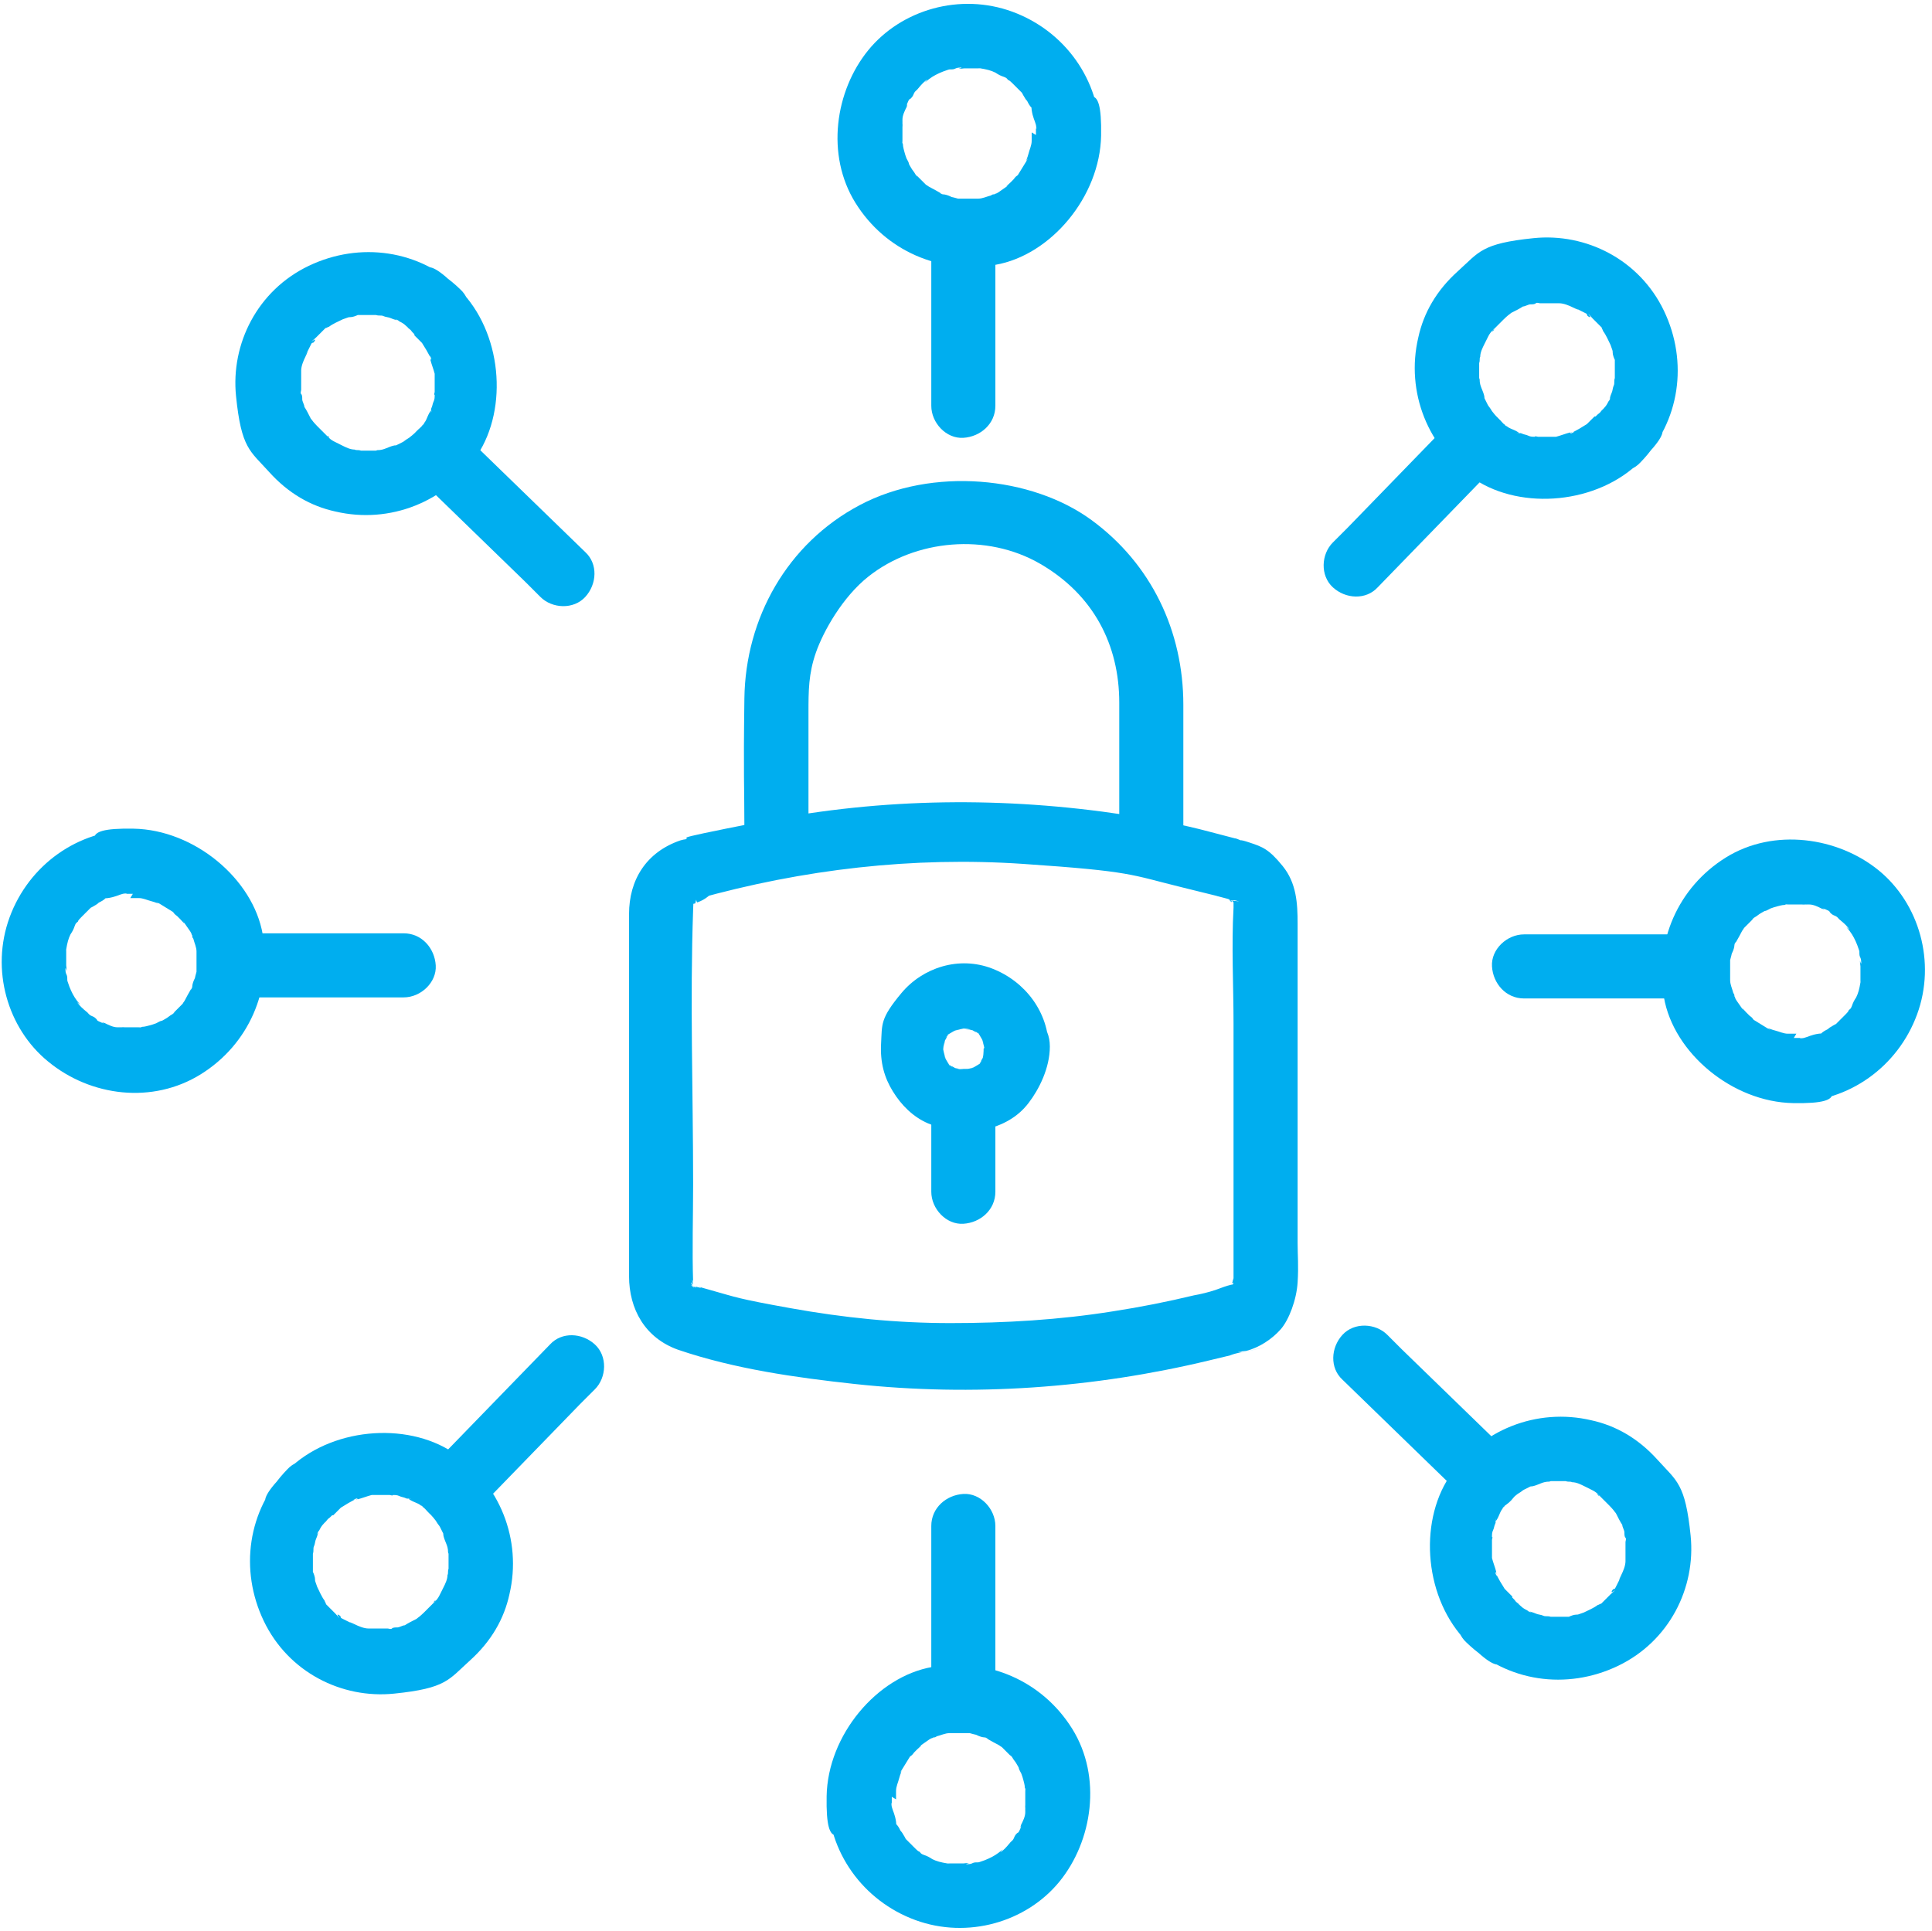 <?xml version="1.0" encoding="UTF-8"?>
<svg id="Layer_1" xmlns="http://www.w3.org/2000/svg" version="1.1" viewBox="0 0 180.9 180.8">
  <!-- Generator: Adobe Illustrator 29.1.0, SVG Export Plug-In . SVG Version: 2.1.0 Build 142)  -->
  <defs>
    <style>
      .st0 {
        fill: #00aeef;
      }
    </style>
  </defs>
  <g>
    <path class="st0" d="M65.2,84.2c10-2.8,20.3-4,30.6-3.3s10,1,14.9,2.2,2.4.6,3.6.9.6.2.9.3h.4c.7.2.5.1-.5,0,.1,0,.3.4.2,0l.2.2c-.1-.1-.1-.1,0,0,0,0,0,.4,0,.2,0,0,0,0,0,0,0,.1,0,.2,0,.3-.2,3.6,0,7.3,0,10.9v23.4c0,0,0,.8,0,.4,0,0-.2.6,0,.2,0,0-.3.4,0,.2,0,.1-.2.4-.1.2h-.1c-.4.3-.2.3.7,0-.5-.2-1.6.3-2.2.5s-1.4.4-2,.5c-2.5.6-5,1.1-7.6,1.5-5,.8-10.1,1.1-15.2,1.1s-10-.5-15-1.4-5-1-7.5-1.7-.6-.2-.9-.2c-.5-.1-.6-.2-.4,0-.4-.2-.3-.2-.2,0-.5-.4-.2-.3-.1-.1-.4-.7-.1-.3,0-.2-.2-.8,0-.3,0-.2,0,0,0,0,0,0-.1-3.1,0-6.2,0-9.2,0-8.6-.3-17.2,0-25.7s0-.6.4-.7c1.5-.5,2.5-2.1,2.1-3.7s-2.1-2.6-3.7-2.1c-3.2,1.1-4.8,3.7-4.8,6.9v33.9c0,3.1,1.5,5.8,4.6,6.9,5.3,1.8,11,2.6,16.5,3.2,11.1,1.2,22.4.4,33.2-2.2s1.4-.3,2-.5.8-.2,1.1-.3h-.2c-.4,0-.2,0,.6-.1,1.2-.3,2.4-1.1,3.2-2s1.5-2.8,1.6-4.4,0-2.5,0-3.7v-29.9c0-1.9-.1-3.8-1.4-5.4s-1.9-1.8-3.1-2.2-.7-.1-1.1-.2c.8.2-.1-.2-.3-.2-.8-.2-1.5-.4-2.3-.6-2.6-.7-5.3-1.2-8-1.6-11.2-1.7-22.6-1.6-33.8.6s-5.3,1.2-8,1.9-2.1,6.8,1.6,5.8Z"/>
    <path class="st0" d="M75.7,77.7v-10.9c0-2.1,0-3.7.7-5.7s2.5-5.2,4.9-7.1c4.4-3.5,11.1-4.1,16.1-1.2s7.4,7.6,7.4,13,0,7.9,0,11.8,6,3.9,6,0v-11.6c0-6.9-3-13.2-8.6-17.3s-14.9-5-21.7-1.4-10.7,10.6-10.8,18.1,0,8.1,0,12.2,6,3.9,6,0h0Z"/>
    <path class="st0" d="M92.1,98.2c0,.2,0,.5,0,.7v-.8c0,.4,0,.9-.2,1.3l.3-.7c-.1.3-.3.5-.4.8s-.4.3.2-.2c-.1.1-.2.2-.3.3s-.3.3-.3.3c0,0,.7-.5.2-.2s-.5.3-.8.4l.7-.3c-.4.2-.8.3-1.3.4h.8c-.5,0-.9,0-1.4-.1h.8c-.4,0-.9,0-1.3-.2l.7.3c-.3-.1-.5-.3-.8-.4s-.3-.4.2.2c-.1-.1-.2-.2-.3-.3s-.3-.3-.3-.3c0,0,.5.7.2.2s-.3-.5-.4-.8l.3.7c-.2-.4-.3-.8-.4-1.3v.8c0-.5,0-.9.1-1.4v.8c0-.4,0-.9.2-1.3l-.3.7c.1-.3.3-.5.4-.8s.4-.3-.2.2c.1-.1.2-.2.3-.3s.3-.3.3-.3c0,0-.7.5-.2.2s.5-.3.8-.4l-.7.3c.4-.2.8-.3,1.3-.4h-.8c.5,0,.9,0,1.4.1h-.8c.4,0,.9,0,1.3.2l-.7-.3c.3.1.5.3.8.4s.3.4-.2-.2c.1.1.2.2.3.3s.3.3.3.3c0,0-.5-.7-.2-.2s.3.5.4.8l-.3-.7c.2.4.3.8.4,1.3v-.8c0,.2,0,.4,0,.7,0,1.6,1.4,3.1,3,3s3-1.3,3-3c0-3.4-2.2-6.3-5.3-7.5s-6.5-.1-8.5,2.3-1.8,2.9-1.9,4.7.3,3.2,1.1,4.5,1.9,2.4,3.3,3,3.4,1,5.2.6,3.2-1.2,4.2-2.5,2-3.3,2-5.3-1.4-3.1-3-3-3,1.3-3,3Z"/>
    <path class="st0" d="M87.2,103.1v8.5c0,1.6,1.4,3.1,3,3s3-1.3,3-3v-8.5c0-1.6-1.4-3.1-3-3s-3,1.3-3,3h0Z"/>
  </g>
  <path class="st0" d="M96.6,12.4c0,.3,0,.5,0,.8,0,.6,0,0,0,0,0,.4-.2.8-.3,1.2s-.2.5-.2.7c0-.1.3-.5,0,0s-.5.8-.8,1.3c-.4.6.3-.2,0,0s-.3.3-.4.4-.2.2-.3.3-.7.6-.1.2c-.3.2-.7.5-1,.7s-.3.1-.4.2c-.3.1-.3.1,0,0-.1,0-.2,0-.3.1-.4.1-.8.3-1.2.3s-.7,0,0,0c-.2,0-.4,0-.6,0-.4,0-.9,0-1.3,0s.7.2,0,0-.5-.1-.7-.2-.5-.2-.7-.2-.5-.3,0,0c-.4-.2-.7-.4-1.1-.6s-.3-.2-.5-.3c-.4-.2.5.5,0,0s-.7-.7-1-1c.4.4.1.2,0,0-.1-.2-.3-.4-.4-.6s-.2-.3-.2-.4-.4-.8-.1-.2c-.2-.4-.3-.8-.4-1.2s0-.3-.1-.5c-.1-.6,0,.4,0-.3s0-.8,0-1.2.1-.9,0-.2c0-.2,0-.3,0-.5,0-.4.2-.8.4-1.2.2-.7-.3.5,0-.2s.2-.4.4-.6.2-.3.3-.5.5-.5,0,0c.3-.3.5-.6.8-.9s.6-.5.3-.2.3-.2.3-.2c.4-.3.8-.5,1.3-.7-.1,0-.6.2,0,0s.5-.2.7-.2.3,0,.5-.1.8-.1.4,0,.4,0,.4,0c.2,0,.4,0,.7,0s.4,0,.6,0c.7,0-.4-.1.2,0s1,.2,1.4.4c.7.2-.3-.2,0,0s.5.3.8.4.3.2.4.3c.1,0,.3.2.4.3-.3-.2-.3-.2,0,0,.3.3.6.6.9.9.5.5-.3-.5.1.2s.3.4.4.6.2.4.4.6c.3.5-.1-.5,0,.2s.3,1,.4,1.4,0,.6,0,0c0,.3,0,.7,0,1,0,1.6,1.4,3.1,3,3s3-1.3,3-3c0-5.2-3.3-9.8-8.2-11.6s-10.4-.2-13.5,3.6-4,9.8-1.2,14.3,7.9,6.7,13.1,5.8,9.8-6.4,9.9-12.1-1.4-3.1-3-3-3,1.3-3,3Z"/>
  <path class="st0" d="M87.2,21.8v16.2c0,1.6,1.4,3.1,3,3s3-1.3,3-3v-16.2c0-1.6-1.4-3.1-3-3s-3,1.3-3,3h0Z"/>
  <path class="st0" d="M83.9,168.5c0-.3,0-.5,0-.8,0-.6,0,0,0,0,0-.4.2-.8.3-1.2s.2-.5.2-.7c0,.1-.3.5,0,0s.5-.8.8-1.3c.4-.6-.3.2,0,0s.3-.3.4-.4.2-.2.3-.3.7-.6.1-.2c.3-.2.7-.5,1-.7s.3-.1.4-.2c.3-.1.3-.1,0,0,.1,0,.2,0,.3-.1.4-.1.8-.3,1.2-.3s.7,0,0,0c.2,0,.4,0,.6,0,.4,0,.9,0,1.3,0s-.7-.2,0,0,.5.1.7.2.5.2.7.2.5.3,0,0c.4.2.7.4,1.1.6s.3.2.5.3c.4.2-.5-.5,0,0s.7.7,1,1c-.4-.4-.1-.2,0,0,.1.2.3.4.4.6s.2.3.2.4.4.8.1.2c.2.4.3.8.4,1.2s0,.3.1.5c.1.6,0-.4,0,.3s0,.8,0,1.2-.1.9,0,.2c0,.2,0,.3,0,.5,0,.4-.2.8-.4,1.2-.2.7.3-.5,0,.2s-.2.4-.4.6-.2.3-.3.5-.5.5,0,0c-.3.3-.5.6-.8.9s-.6.5-.3.2-.3.2-.3.2c-.4.3-.8.5-1.3.7.1,0,.6-.2,0,0s-.5.2-.7.2-.3,0-.5.1-.8.1-.4,0-.4,0-.4,0c-.2,0-.4,0-.7,0s-.4,0-.6,0c-.7,0,.4.1-.2,0s-1-.2-1.4-.4c-.7-.2.3.2,0,0s-.5-.3-.8-.4-.3-.2-.4-.3c-.1,0-.3-.2-.4-.3.3.2.3.2,0,0-.3-.3-.6-.6-.9-.9-.5-.5.3.5-.1-.2s-.3-.4-.4-.6-.2-.4-.4-.6c-.3-.5.1.5,0-.2s-.3-1-.4-1.4,0-.6,0,0c0-.3,0-.7,0-1,0-1.6-1.4-3.1-3-3s-3,1.3-3,3c0,5.2,3.3,9.8,8.2,11.6s10.4.2,13.5-3.6,4-9.8,1.2-14.3-7.9-6.7-13.1-5.8-9.8,6.4-9.9,12.1,1.4,3.1,3,3,3-1.3,3-3Z"/>
  <path class="st0" d="M93.2,159.1v-16.2c0-1.6-1.4-3.1-3-3s-3,1.3-3,3v16.2c0,1.6,1.4,3.1,3,3s3-1.3,3-3h0Z"/>
  <path class="st0" d="M168.2,96.8c-.3,0-.5,0-.8,0-.6,0,0,0,0,0-.4,0-.8-.2-1.2-.3s-.5-.2-.7-.2c.1,0,.5.3,0,0s-.8-.5-1.3-.8c-.6-.4.2.3,0,0s-.3-.3-.4-.4-.2-.2-.3-.3-.6-.7-.2-.1c-.2-.3-.5-.7-.7-1s-.1-.3-.2-.4c-.1-.3-.1-.3,0,0,0-.1,0-.2-.1-.3-.1-.4-.3-.8-.3-1.2s0-.7,0,0c0-.2,0-.4,0-.6,0-.4,0-.9,0-1.3s-.2.7,0,0,.1-.5.2-.7.2-.5.2-.7.3-.5,0,0c.2-.4.4-.7.6-1.1s.2-.3.3-.5c.2-.4-.5.5,0,0s.7-.7,1-1c-.4.4-.2.1,0,0,.2-.1.4-.3.6-.4s.3-.2.4-.2.8-.4.2-.1c.4-.2.8-.3,1.2-.4s.3,0,.5-.1c.6-.1-.4,0,.3,0s.8,0,1.2,0,.9.1.2,0c.2,0,.3,0,.5,0,.4,0,.8.2,1.2.4.7.2-.5-.3.2,0s.4.2.6.4.3.2.5.3.5.5,0,0c.3.3.6.5.9.8s.5.6.2.3.2.3.2.3c.3.4.5.8.7,1.3,0-.1-.2-.6,0,0s.2.5.2.7,0,.3.1.5.1.8,0,.4,0,.4,0,.4c0,.2,0,.4,0,.7s0,.4,0,.6c0,.7.1-.4,0,.2s-.2,1-.4,1.4c-.2.7.2-.3,0,0s-.3.5-.4.8-.2.3-.3.4c0,.1-.2.3-.3.4.2-.3.2-.3,0,0-.3.3-.6.6-.9.9-.5.5.5-.3-.2.1s-.4.3-.6.4-.4.2-.6.4c-.5.3.5-.1-.2,0s-1,.3-1.4.4-.6,0,0,0c-.3,0-.7,0-1,0-1.6,0-3.1,1.4-3,3s1.3,3,3,3c5.2,0,9.8-3.3,11.6-8.2s.2-10.4-3.6-13.5-9.8-4-14.3-1.2-6.7,7.9-5.8,13.1,6.4,9.8,12.1,9.9,3.1-1.4,3-3-1.3-3-3-3Z"/>
  <path class="st0" d="M158.9,87.5h-16.2c-1.6,0-3.1,1.4-3,3s1.3,3,3,3h16.2c1.6,0,3.1-1.4,3-3s-1.3-3-3-3h0Z"/>
  <path class="st0" d="M12.2,84.1c.3,0,.5,0,.8,0,.6,0,0,0,0,0,.4,0,.8.2,1.2.3s.5.2.7.2c-.1,0-.5-.3,0,0s.8.5,1.3.8c.6.4-.2-.3,0,0s.3.3.4.4.2.2.3.3.6.7.2.1c.2.3.5.7.7,1s.1.3.2.4c.1.3.1.3,0,0,0,.1,0,.2.1.3.1.4.3.8.3,1.2s0,.7,0,0c0,.2,0,.4,0,.6,0,.4,0,.9,0,1.3s.2-.7,0,0-.1.5-.2.7-.2.5-.2.7-.3.5,0,0c-.2.4-.4.7-.6,1.1s-.2.3-.3.5c-.2.4.5-.5,0,0s-.7.7-1,1c.4-.4.2-.1,0,0-.2.1-.4.3-.6.4s-.3.2-.4.2-.8.4-.2.1c-.4.2-.8.3-1.2.4s-.3,0-.5.1c-.6.1.4,0-.3,0s-.8,0-1.2,0-.9-.1-.2,0c-.2,0-.3,0-.5,0-.4,0-.8-.2-1.2-.4-.7-.2.5.3-.2,0s-.4-.2-.6-.4-.3-.2-.5-.3-.5-.5,0,0c-.3-.3-.6-.5-.9-.8s-.5-.6-.2-.3-.2-.3-.2-.3c-.3-.4-.5-.8-.7-1.3,0,.1.2.6,0,0s-.2-.5-.2-.7,0-.3-.1-.5-.1-.8,0-.4,0-.4,0-.4c0-.2,0-.4,0-.7s0-.4,0-.6c0-.7-.1.4,0-.2s.2-1,.4-1.4c.2-.7-.2.3,0,0s.3-.5.4-.8.2-.3.3-.4c0-.1.2-.3.3-.4-.2.3-.2.3,0,0,.3-.3.6-.6.9-.9.5-.5-.5.3.2-.1s.4-.3.6-.4.4-.2.6-.4c.5-.3-.5.1.2,0s1-.3,1.4-.4.6,0,0,0c.3,0,.7,0,1,0,1.6,0,3.1-1.4,3-3s-1.3-3-3-3c-5.2,0-9.8,3.3-11.6,8.2s-.2,10.4,3.6,13.5c4,3.3,9.8,4,14.3,1.2s6.7-7.9,5.8-13.1-6.4-9.8-12.1-9.9-3.1,1.4-3,3,1.3,3,3,3Z"/>
  <path class="st0" d="M21.6,93.4h16.2c1.6,0,3.1-1.4,3-3s-1.3-3-3-3h-16.2c-1.6,0-3.1,1.4-3,3s1.3,3,3,3h0Z"/>
  <path class="st0" d="M38.8,31.4c.2.2.3.3.5.5s.1.1.2.2c.3.4,0,0-.1-.2.2.4.5.8.7,1.2s.2.3.2.5c.2.4-.2-.6,0-.2s0,.2,0,.3c.1.4.3.9.4,1.3.1.7,0-.5,0,0s0,.4,0,.6c0,.5,0,.9,0,1.4s.1-.7,0-.3,0,.2,0,.3c0,.2,0,.4-.1.6s-.1.4-.2.6,0,.2,0,.3c-.2.5,0,0,0-.1-.3.3-.4.8-.6,1.1s-.3.3-.3.5c.2-.5.3-.4.1-.2s-.2.2-.3.3c-.3.3-.6.6-1,.9s.5-.3,0,0-.4.3-.6.4-.4.2-.6.3-.2,0-.3.1c-.3.1.3-.1.3-.1-.4,0-.9.3-1.3.4s-.4,0-.6.1c0,0,.8,0,.3,0s-.2,0-.3,0c-.5,0-.9,0-1.4,0s-.2,0-.3,0c-.4,0,.6.1.3,0s-.4,0-.6-.1c-.4,0-.8-.2-1.2-.4s.6.3,0,0-.4-.2-.6-.3-.4-.2-.6-.4-.2-.1-.2-.2c.2,0,.4.4,0,0s-.6-.6-.9-.9-.6-.7-.3-.3-.2-.3-.3-.4c-.2-.4-.4-.8-.6-1.1s.1.3.1.3c0,0-.1-.3-.1-.3,0-.2-.2-.5-.2-.7s0-.4-.1-.5,0-.3,0-.4,0,.7,0,.3,0-.9,0-1.4,0-.4,0-.6c0-.3,0,.4,0,.3,0-.1,0-.2,0-.4,0-.4.2-.9.4-1.3s.3-.7,0-.2.1-.2.2-.3c.1-.2.2-.4.3-.6s.1-.2.2-.2.4-.5,0-.2.2-.2.3-.3c.2-.2.3-.3.5-.5s.3-.3.5-.5.3-.3,0,0,.1,0,.2,0c.4-.3.9-.5,1.3-.7s-.6.2,0,0,.5-.2.7-.2.5-.1.7-.2c.7-.1-.6,0,.1,0s1,0,1.5,0,.2,0,.4,0c.4,0-.6-.1-.3,0s.5,0,.7.1.5.1.7.2.9.3.4.1-.1,0,0,0c.1,0,.3.1.4.2.2.1.4.2.6.4s.2.1.2.2c.5.3-.4-.3,0,0s.4.4.7.6c1.1,1.1,3.1,1.2,4.2,0s1.2-3.1,0-4.2c-3.8-3.7-9.4-4.5-14.2-2.2s-7.3,7.3-6.8,12.2,1.3,5.1,3.1,7.1,3.9,3.2,6.2,3.7c5.1,1.2,10.4-.9,13.3-5.3s2.3-11.5-1.7-15.5-3.1-1.2-4.2,0-1.2,3.1,0,4.2Z"/>
  <path class="st0" d="M39,44.6c3.4,3.3,6.8,6.6,10.2,9.9l1.4,1.4c1.1,1.1,3.1,1.2,4.2,0s1.2-3.1,0-4.2c-3.4-3.3-6.8-6.6-10.2-9.9s-1-.9-1.4-1.4c-1.1-1.1-3.1-1.2-4.2,0s-1.2,3.1,0,4.2h0Z"/>
  <path class="st0" d="M141.6,149.5c-.2-.2-.3-.3-.5-.5s-.1-.1-.2-.2c-.3-.4,0,0,.1.2-.2-.4-.5-.8-.7-1.2s-.2-.3-.2-.5c-.2-.4.2.6,0,.2s0-.2,0-.3c-.1-.4-.3-.9-.4-1.3-.1-.7,0,.5,0,0s0-.4,0-.6c0-.5,0-.9,0-1.4s-.1.7,0,.3,0-.2,0-.3c0-.2,0-.4.1-.6s.1-.4.2-.6,0-.2,0-.3c.2-.5,0,0,0,.1.3-.3.4-.8.6-1.1s.3-.3.3-.5c-.2.5-.3.4-.1.2s.2-.2.3-.3c.3-.3.6-.6,1-.9s-.5.3,0,0,.4-.3.6-.4.4-.2.6-.3.2,0,.3-.1c.3-.1-.3.1-.3.1.4,0,.9-.3,1.3-.4s.4,0,.6-.1c0,0-.8,0-.3,0s.2,0,.3,0c.5,0,.9,0,1.4,0s.2,0,.3,0c.4,0-.6-.1-.3,0s.4,0,.6.1c.4,0,.8.2,1.2.4s-.6-.3,0,0,.4.2.6.3.4.2.6.4.2.1.2.2c-.2,0-.4-.4,0,0s.6.6.9.9.6.7.3.3.2.3.3.4c.2.4.4.8.6,1.1s-.1-.3-.1-.3c0,0,.1.3.1.3,0,.2.2.5.2.7s0,.4.1.5,0,.3,0,.4,0-.7,0-.3,0,.9,0,1.4,0,.4,0,.6c0,.3,0-.4,0-.3,0,.1,0,.2,0,.4,0,.4-.2.9-.4,1.3s-.3.7,0,.2-.1.2-.2.3c-.1.2-.2.4-.3.6s-.1.2-.2.2-.4.5,0,.2-.2.2-.3.3c-.2.2-.3.3-.5.5s-.3.3-.5.5-.3.3,0,0-.1,0-.2,0c-.4.3-.9.5-1.3.7s.6-.2,0,0-.5.2-.7.2-.5.1-.7.2c-.7.1.6,0-.1,0s-1,0-1.5,0-.2,0-.4,0c-.4,0,.6.1.3,0s-.5,0-.7-.1-.5-.1-.7-.2-.9-.3-.4-.1.1,0,0,0c-.1,0-.3-.1-.4-.2-.2-.1-.4-.2-.6-.4s-.2-.1-.2-.2c-.5-.3.4.3,0,0s-.4-.4-.7-.6c-1.1-1.1-3.1-1.2-4.2,0s-1.2,3.1,0,4.2c3.8,3.7,9.4,4.5,14.2,2.2s7.3-7.3,6.8-12.2-1.3-5.1-3.1-7.1-3.9-3.2-6.2-3.7c-5.1-1.2-10.4.9-13.3,5.3s-2.3,11.5,1.7,15.5,3.1,1.2,4.2,0,1.2-3.1,0-4.2Z"/>
  <path class="st0" d="M141.5,136.3c-3.4-3.3-6.8-6.6-10.2-9.9l-1.4-1.4c-1.1-1.1-3.1-1.2-4.2,0s-1.2,3.1,0,4.2c3.4,3.3,6.8,6.6,10.2,9.9s1,.9,1.4,1.4c1.1,1.1,3.1,1.2,4.2,0s1.2-3.1,0-4.2h0Z"/>
  <path class="st0" d="M149.3,39c-.2.2-.3.3-.5.5s-.1.1-.2.2c-.4.3,0,0,.2-.1-.4.2-.8.5-1.2.7s-.3.2-.5.2c-.4.2.6-.2.2,0s-.2,0-.3,0c-.4.1-.9.3-1.3.4-.7.1.5,0,0,0s-.4,0-.6,0c-.5,0-.9,0-1.4,0s.7.1.3,0-.2,0-.3,0c-.2,0-.4,0-.6-.1s-.4-.1-.6-.2-.2,0-.3,0c-.5-.2,0,0,.1,0-.3-.3-.8-.4-1.1-.6s-.3-.3-.5-.3c.5.2.4.3.2.1s-.2-.2-.3-.3c-.3-.3-.6-.6-.9-1s.3.5,0,0-.3-.4-.4-.6-.2-.4-.3-.6,0-.2-.1-.3c-.1-.3.1.3.1.3,0-.4-.3-.9-.4-1.3s0-.4-.1-.6c0,0,0,.8,0,.3s0-.2,0-.3c0-.5,0-.9,0-1.4s0-.2,0-.3c0-.4-.1.6,0,.3s0-.4.1-.6c0-.4.2-.8.4-1.2s-.3.6,0,0,.2-.4.3-.6.2-.4.4-.6.1-.2.2-.2c0,.2-.4.4,0,0s.6-.6.9-.9.7-.6.3-.3.3-.2.4-.3c.4-.2.8-.4,1.1-.6s-.3.1-.3.1c0,0,.3-.1.3-.1.2,0,.5-.2.7-.2s.4,0,.5-.1.3,0,.4,0-.7,0-.3,0,.9,0,1.4,0,.4,0,.6,0c.3,0-.4,0-.3,0,.1,0,.2,0,.4,0,.4,0,.9.2,1.3.4s.7.3.2,0,.2.1.3.2c.2.1.4.2.6.3s.2.1.2.2.5.4.2,0,.2.2.3.3c.2.2.3.3.5.5s.3.3.5.5.3.3,0,0,0,.1,0,.2c.3.4.5.9.7,1.3s-.2-.6,0,0,.2.5.2.7.1.5.2.7c.1.7,0-.6,0,.1s0,1,0,1.5,0,.2,0,.4c0,.4.1-.6,0-.3s0,.5-.1.7-.1.5-.2.7-.3.9-.1.4,0-.1,0,0c0,.1-.1.3-.2.4-.1.2-.2.4-.4.6s-.1.2-.2.2c-.3.5.3-.4,0,0s-.4.4-.6.7c-1.1,1.1-1.2,3.1,0,4.2s3.1,1.2,4.2,0c3.7-3.8,4.5-9.4,2.2-14.2s-7.3-7.3-12.2-6.8-5.1,1.3-7.1,3.1-3.2,3.9-3.7,6.2c-1.2,5.1.9,10.4,5.3,13.3s11.5,2.3,15.5-1.7,1.2-3.1,0-4.2-3.1-1.2-4.2,0Z"/>
  <path class="st0" d="M136.1,39.2c-3.3,3.4-6.6,6.8-9.9,10.2l-1.4,1.4c-1.1,1.1-1.2,3.1,0,4.2s3.1,1.2,4.2,0c3.3-3.4,6.6-6.8,9.9-10.2s.9-1,1.4-1.4c1.1-1.1,1.2-3.1,0-4.2s-3.1-1.2-4.2,0h0Z"/>
  <path class="st0" d="M31.2,141.9c.2-.2.3-.3.5-.5s.1-.1.2-.2c.4-.3,0,0-.2.1.4-.2.8-.5,1.2-.7s.3-.2.5-.2c.4-.2-.6.2-.2,0s.2,0,.3,0c.4-.1.9-.3,1.3-.4.7-.1-.5,0,0,0s.4,0,.6,0c.5,0,.9,0,1.4,0s-.7-.1-.3,0,.2,0,.3,0c.2,0,.4,0,.6.1s.4.1.6.2.2,0,.3,0c.5.2,0,0-.1,0,.3.3.8.4,1.1.6s.3.3.5.3c-.5-.2-.4-.3-.2-.1s.2.2.3.3c.3.3.6.6.9,1s-.3-.5,0,0,.3.4.4.6.2.4.3.6,0,.2.1.3c.1.3-.1-.3-.1-.3,0,.4.3.9.4,1.3s0,.4.1.6c0,0,0-.8,0-.3s0,.2,0,.3c0,.5,0,.9,0,1.4s0,.2,0,.3c0,.4.1-.6,0-.3s0,.4-.1.6c0,.4-.2.8-.4,1.2s.3-.6,0,0-.2.4-.3.6-.2.4-.4.6-.1.2-.2.2c0-.2.4-.4,0,0s-.6.6-.9.9-.7.6-.3.3-.3.2-.4.3c-.4.2-.8.4-1.1.6s.3-.1.3-.1c0,0-.3.1-.3.1-.2,0-.5.2-.7.2s-.4,0-.5.1-.3,0-.4,0,.7,0,.3,0-.9,0-1.4,0-.4,0-.6,0c-.3,0,.4,0,.3,0-.1,0-.2,0-.4,0-.4,0-.9-.2-1.3-.4s-.7-.3-.2,0-.2-.1-.3-.2c-.2-.1-.4-.2-.6-.3s-.2-.1-.2-.2-.5-.4-.2,0-.2-.2-.3-.3c-.2-.2-.3-.3-.5-.5s-.3-.3-.5-.5-.3-.3,0,0,0-.1,0-.2c-.3-.4-.5-.9-.7-1.3s.2.6,0,0-.2-.5-.2-.7-.1-.5-.2-.7c-.1-.7,0,.6,0-.1s0-1,0-1.5,0-.2,0-.4c0-.4-.1.6,0,.3s0-.5.1-.7.1-.5.2-.7.3-.9.1-.4,0,.1,0,0c0-.1.1-.3.2-.4.1-.2.2-.4.4-.6s.1-.2.2-.2c.3-.5-.3.4,0,0s.4-.4.6-.7c1.1-1.1,1.2-3.1,0-4.2s-3.1-1.2-4.2,0c-3.7,3.8-4.5,9.4-2.2,14.2s7.3,7.3,12.2,6.8,5.1-1.3,7.1-3.1,3.2-3.9,3.7-6.2c1.2-5.1-.9-10.4-5.3-13.3s-11.5-2.3-15.5,1.7-1.2,3.1,0,4.2,3.1,1.2,4.2,0Z"/>
  <path class="st0" d="M44.4,141.7c3.3-3.4,6.6-6.8,9.9-10.2l1.4-1.4c1.1-1.1,1.2-3.1,0-4.2s-3.1-1.2-4.2,0c-3.3,3.4-6.6,6.8-9.9,10.2l-1.4,1.4c-1.1,1.1-1.2,3.1,0,4.2s3.1,1.2,4.2,0h0Z"/>
</svg>